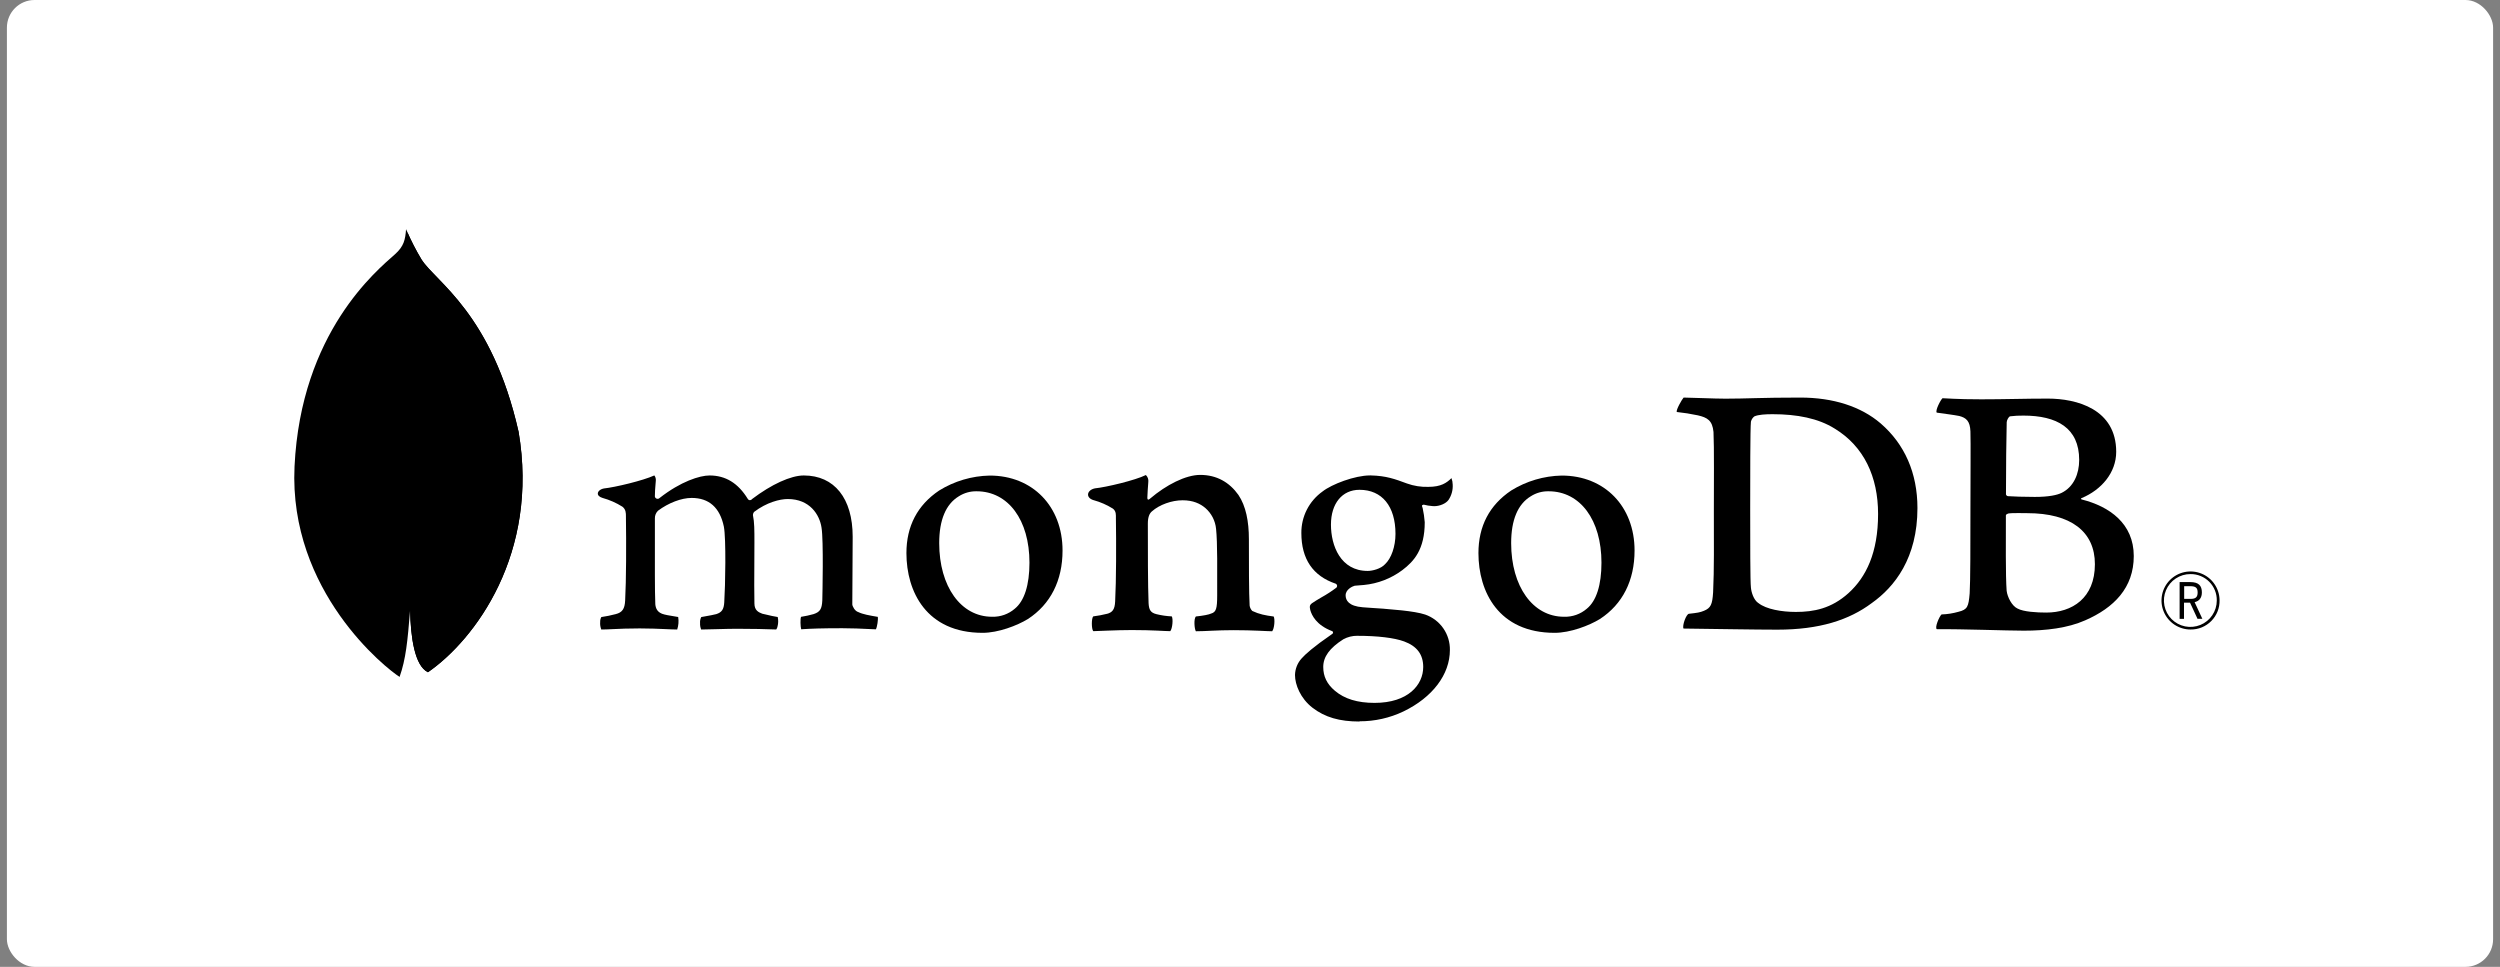 <?xml version="1.0" encoding="UTF-8"?>
<svg xmlns="http://www.w3.org/2000/svg" width="181" height="70" viewBox="0 0 181 70" fill="none">
  <rect x="0" y="0" width="181" height="70" fill="#808080" stroke="none"/>
  <rect x="0.5" width="180" height="70" rx="2" fill="white"></rect>
  <path d="M37.541 31.243C35.601 22.688 31.557 20.411 30.525 18.801C30.1 18.092 29.723 17.354 29.398 16.594C29.343 17.354 29.243 17.833 28.597 18.409C27.299 19.566 21.788 24.055 21.324 33.775C20.892 42.838 27.99 48.427 28.927 49.004C29.648 49.359 30.527 49.012 30.955 48.687C34.377 46.339 39.052 40.082 37.545 31.243" fill="black"></path>
  <path d="M29.69 44.178C29.511 46.422 29.383 47.725 28.93 49.007C28.93 49.007 29.227 51.142 29.437 53.405H30.177C30.353 51.812 30.623 50.23 30.984 48.669C30.026 48.197 29.727 46.147 29.69 44.178Z" fill="white"></path>
  <path d="M30.984 48.67C30.015 48.223 29.735 46.129 29.692 44.178C29.932 40.961 30.002 37.732 29.901 34.507C29.851 32.815 29.925 18.834 29.484 16.787C29.786 17.48 30.134 18.152 30.525 18.799C31.556 20.411 35.602 22.688 37.541 31.243C39.051 40.067 34.401 46.308 30.984 48.67Z" fill="black"></path>
  <path d="M158.594 45.577C158.18 45.577 157.775 45.454 157.429 45.225C157.084 44.995 156.815 44.669 156.655 44.286C156.495 43.904 156.452 43.483 156.531 43.076C156.609 42.669 156.807 42.295 157.098 42C157.389 41.705 157.761 41.502 158.167 41.418C158.573 41.334 158.994 41.371 159.379 41.526C159.764 41.68 160.094 41.945 160.328 42.287C160.563 42.629 160.691 43.032 160.697 43.446C160.704 43.726 160.655 44.004 160.553 44.264C160.45 44.524 160.296 44.76 160.1 44.959C159.903 45.158 159.669 45.315 159.41 45.422C159.151 45.528 158.874 45.581 158.594 45.577ZM158.594 41.564C158.216 41.562 157.845 41.671 157.528 41.88C157.212 42.088 156.965 42.386 156.818 42.735C156.671 43.084 156.631 43.468 156.703 43.84C156.775 44.212 156.956 44.554 157.222 44.823C157.489 45.092 157.829 45.276 158.201 45.351C158.572 45.426 158.957 45.39 159.308 45.246C159.658 45.103 159.958 44.858 160.169 44.544C160.381 44.23 160.494 43.86 160.495 43.482C160.5 43.23 160.455 42.98 160.361 42.746C160.267 42.513 160.128 42.3 159.951 42.121C159.773 41.942 159.562 41.801 159.329 41.705C159.096 41.609 158.846 41.561 158.594 41.564ZM159.101 44.804L158.559 43.635H158.122V44.804H157.804V42.144H158.588C159.172 42.144 159.416 42.398 159.416 42.888C159.416 43.278 159.232 43.521 158.89 43.596L159.45 44.8L159.101 44.804ZM158.134 43.36H158.594C158.967 43.36 159.109 43.233 159.109 42.894C159.109 42.555 158.973 42.439 158.554 42.439H158.134V43.36Z" fill="black"></path>
  <path d="M127.308 43.661C127.877 44.116 129.014 44.304 130.017 44.304C131.316 44.304 132.589 44.063 133.834 42.939C135.101 41.788 135.973 40.026 135.973 37.213C135.973 34.51 134.944 32.316 132.833 31.032C131.641 30.283 130.098 29.988 128.338 29.988C127.831 29.988 127.308 30.014 127.012 30.149C126.89 30.244 126.804 30.378 126.767 30.529C126.714 31.01 126.714 34.676 126.714 36.843C126.714 39.065 126.714 42.163 126.767 42.543C126.795 42.865 126.957 43.43 127.308 43.666M121.905 28.784C122.365 28.784 124.114 28.864 124.927 28.864C126.448 28.864 127.499 28.784 130.341 28.784C132.724 28.784 134.728 29.427 136.162 30.657C137.895 32.156 138.823 34.242 138.823 36.785C138.823 40.397 137.176 42.485 135.519 43.661C133.872 44.893 131.729 45.588 128.676 45.588C127.051 45.588 124.262 45.535 121.934 45.508H121.886C121.777 45.294 122.085 44.459 122.275 44.438C122.908 44.367 123.076 44.342 123.367 44.221C123.859 44.02 123.974 43.769 124.029 42.886C124.11 41.227 124.083 39.247 124.083 36.999C124.083 35.394 124.11 32.263 124.057 31.272C123.974 30.444 123.624 30.23 122.916 30.069C122.414 29.962 121.906 29.882 121.395 29.828C121.342 29.667 121.758 28.942 121.893 28.784" fill="black"></path>
  <path d="M145.529 30.142C145.422 30.169 145.286 30.437 145.286 30.57C145.258 31.534 145.232 34.049 145.232 35.788C145.238 35.821 145.255 35.852 145.279 35.875C145.303 35.899 145.334 35.916 145.367 35.922C145.718 35.949 146.585 35.977 147.316 35.977C148.345 35.977 148.941 35.842 149.265 35.681C150.132 35.253 150.533 34.316 150.533 33.3C150.533 30.972 148.908 30.089 146.499 30.089C146.173 30.085 145.848 30.103 145.524 30.142M151.671 40.846C151.671 38.491 149.937 37.153 146.769 37.153C146.634 37.153 145.628 37.127 145.389 37.18C145.308 37.206 145.226 37.26 145.226 37.314C145.226 39 145.199 41.702 145.281 42.772C145.335 43.227 145.661 43.869 146.065 44.057C146.499 44.297 147.473 44.35 148.15 44.35C150.018 44.35 151.671 43.308 151.671 40.846ZM140.638 28.831C140.882 28.831 141.602 28.911 143.443 28.911C145.176 28.911 146.584 28.858 148.259 28.858C150.344 28.858 153.213 29.608 153.213 32.711C153.213 34.231 152.131 35.467 150.723 36.056C150.642 36.083 150.642 36.136 150.723 36.163C152.726 36.669 154.485 37.902 154.485 40.257C154.485 42.558 153.051 44.003 150.966 44.913C149.699 45.475 148.123 45.661 146.53 45.661C145.313 45.661 142.048 45.535 140.233 45.555C140.043 45.475 140.407 44.618 140.569 44.485C140.985 44.472 141.397 44.407 141.797 44.292C142.446 44.133 142.523 43.924 142.604 42.96C142.659 42.13 142.659 39.16 142.659 37.046C142.659 34.155 142.687 32.203 142.659 31.239C142.632 30.491 142.361 30.249 141.847 30.116C141.441 30.035 140.764 29.955 140.223 29.875C140.088 29.741 140.505 28.938 140.639 28.831" fill="black"></path>
  <path d="M43.535 45.577C43.465 45.405 43.437 45.22 43.453 45.036C43.447 44.91 43.475 44.785 43.535 44.675C43.885 44.624 44.232 44.554 44.574 44.463C45.053 44.344 45.233 44.083 45.261 43.473C45.34 42.03 45.345 39.323 45.317 37.421V37.365C45.317 37.16 45.317 36.881 45.063 36.685C44.618 36.405 44.134 36.192 43.627 36.051C43.401 35.984 43.275 35.865 43.282 35.726C43.288 35.587 43.431 35.422 43.726 35.364C44.511 35.284 46.566 34.794 47.374 34.421C47.457 34.529 47.495 34.665 47.481 34.801C47.481 34.885 47.469 34.973 47.46 35.065C47.437 35.333 47.412 35.638 47.412 35.942C47.416 35.979 47.432 36.014 47.455 36.043C47.479 36.072 47.51 36.093 47.546 36.105C47.581 36.117 47.619 36.119 47.655 36.111C47.691 36.102 47.725 36.084 47.751 36.058C49.288 34.853 50.666 34.424 51.372 34.424C52.534 34.424 53.439 34.978 54.14 36.121C54.156 36.149 54.179 36.172 54.206 36.188C54.234 36.204 54.265 36.213 54.297 36.214C54.326 36.213 54.354 36.206 54.38 36.192C54.406 36.179 54.427 36.159 54.444 36.135C55.857 35.063 57.257 34.424 58.195 34.424C60.41 34.424 61.734 36.082 61.734 38.857C61.734 39.655 61.727 40.667 61.719 41.611C61.713 42.439 61.707 43.216 61.707 43.753C61.707 43.879 61.882 44.244 62.144 44.316C62.468 44.475 62.936 44.556 63.528 44.657H63.55C63.595 44.817 63.501 45.436 63.411 45.563C63.264 45.563 63.061 45.55 62.808 45.537C62.348 45.515 61.717 45.483 60.983 45.483C59.51 45.483 58.741 45.511 58.006 45.559C57.95 45.375 57.931 44.782 57.998 44.658C58.303 44.611 58.604 44.545 58.901 44.462C59.37 44.307 59.505 44.095 59.535 43.473C59.546 43.031 59.631 39.136 59.48 38.211C59.341 37.252 58.618 36.13 57.038 36.13C56.451 36.13 55.505 36.374 54.602 37.058C54.546 37.122 54.515 37.203 54.514 37.288V37.307C54.62 37.806 54.62 38.388 54.62 39.269C54.62 39.775 54.62 40.303 54.614 40.832C54.607 41.906 54.602 42.919 54.62 43.685C54.62 44.207 54.935 44.333 55.19 44.433C55.328 44.463 55.437 44.49 55.548 44.515C55.759 44.567 55.98 44.62 56.308 44.672C56.356 44.895 56.352 45.126 56.295 45.346C56.282 45.429 56.249 45.507 56.2 45.575C55.382 45.547 54.541 45.523 53.329 45.523C52.961 45.523 52.362 45.539 51.832 45.553C51.402 45.564 50.997 45.575 50.766 45.577C50.704 45.43 50.676 45.27 50.685 45.111C50.672 44.96 50.702 44.809 50.77 44.675L51.096 44.615C51.38 44.565 51.625 44.522 51.856 44.463C52.256 44.337 52.407 44.119 52.436 43.608C52.515 42.418 52.576 38.986 52.407 38.127C52.121 36.749 51.336 36.05 50.074 36.05C49.335 36.05 48.401 36.406 47.638 36.977C47.565 37.049 47.507 37.135 47.469 37.229C47.43 37.324 47.411 37.426 47.414 37.528C47.414 37.937 47.414 38.424 47.414 38.946C47.414 40.668 47.403 42.813 47.444 43.74C47.47 44.026 47.571 44.366 48.107 44.49C48.225 44.524 48.428 44.557 48.664 44.596C48.799 44.619 48.947 44.643 49.101 44.671C49.15 44.974 49.125 45.285 49.029 45.577C48.793 45.577 48.503 45.562 48.171 45.547C47.664 45.525 47.03 45.497 46.314 45.497C45.468 45.497 44.878 45.525 44.406 45.547C44.087 45.563 43.812 45.575 43.538 45.577" fill="black"></path>
  <path d="M70.711 35.569C70.253 35.559 69.803 35.686 69.418 35.932C68.478 36.503 67.999 37.645 67.999 39.322C67.999 42.461 69.571 44.653 71.823 44.653C72.427 44.672 73.016 44.464 73.473 44.069C74.165 43.506 74.533 42.353 74.533 40.739C74.533 37.647 72.996 35.569 70.708 35.569M71.141 45.817C67.073 45.817 65.625 42.834 65.625 40.044C65.625 38.094 66.422 36.571 67.995 35.513C69.096 34.831 70.361 34.458 71.656 34.431C74.76 34.431 76.928 36.662 76.928 39.858C76.928 42.029 76.062 43.744 74.424 44.815C73.637 45.297 72.269 45.817 71.141 45.817Z" fill="black"></path>
  <path d="M112.122 35.569C111.664 35.558 111.213 35.685 110.827 35.932C109.887 36.503 109.408 37.645 109.408 39.322C109.408 42.461 110.98 44.653 113.232 44.653C113.838 44.674 114.429 44.465 114.887 44.069C115.579 43.506 115.946 42.353 115.946 40.739C115.946 37.647 114.41 35.569 112.122 35.569ZM112.556 45.817C108.488 45.817 107.039 42.834 107.039 40.045C107.039 38.093 107.836 36.571 109.41 35.513C110.511 34.831 111.775 34.457 113.07 34.431C116.174 34.431 118.342 36.663 118.342 39.856C118.342 42.03 117.476 43.744 115.838 44.814C115.051 45.297 113.683 45.817 112.556 45.817Z" fill="black"></path>
  <path d="M98.425 35.462C97.172 35.462 96.361 36.452 96.361 37.983C96.361 39.514 97.059 41.335 99.022 41.335C99.359 41.335 99.97 41.185 100.273 40.852C100.729 40.433 101.033 39.566 101.033 38.652C101.033 36.654 100.06 35.462 98.432 35.462M98.269 46.031C97.915 46.028 97.566 46.115 97.255 46.285C96.263 46.918 95.803 47.551 95.803 48.287C95.803 48.976 96.071 49.525 96.646 50.011C97.343 50.602 98.283 50.889 99.519 50.889C101.951 50.889 103.041 49.582 103.041 48.287C103.041 47.386 102.588 46.781 101.657 46.439C100.94 46.177 99.741 46.033 98.273 46.033M98.435 52.239C96.975 52.239 95.924 51.931 95.025 51.24C94.151 50.566 93.758 49.565 93.758 48.874C93.767 48.428 93.937 48.001 94.237 47.67C94.49 47.382 95.08 46.841 96.442 45.905C96.463 45.896 96.481 45.881 96.494 45.862C96.506 45.843 96.513 45.82 96.513 45.797C96.513 45.772 96.505 45.746 96.489 45.726C96.474 45.706 96.452 45.692 96.427 45.686C95.305 45.256 94.967 44.546 94.864 44.166C94.864 44.152 94.864 44.13 94.853 44.106C94.821 43.957 94.791 43.815 94.995 43.669C95.152 43.558 95.403 43.408 95.671 43.25C96.051 43.04 96.415 42.803 96.76 42.542C96.779 42.522 96.792 42.498 96.8 42.472C96.808 42.446 96.81 42.418 96.806 42.391C96.801 42.364 96.791 42.339 96.775 42.317C96.759 42.294 96.738 42.276 96.714 42.263C95.054 41.706 94.218 40.473 94.218 38.59C94.213 38.002 94.35 37.422 94.616 36.899C94.883 36.376 95.273 35.925 95.751 35.584C96.419 35.056 98.096 34.421 99.182 34.421H99.245C100.362 34.448 100.992 34.682 101.863 35.004C102.359 35.183 102.885 35.266 103.412 35.249C104.336 35.249 104.74 34.957 105.087 34.616C105.144 34.77 105.174 34.932 105.176 35.095C105.197 35.484 105.091 35.87 104.874 36.194C104.686 36.457 104.241 36.647 103.834 36.647C103.792 36.647 103.752 36.647 103.707 36.64C103.493 36.625 103.281 36.59 103.074 36.535L102.97 36.572C102.937 36.62 102.958 36.673 102.985 36.742C102.991 36.755 102.997 36.769 103 36.783C103.074 37.121 103.125 37.464 103.151 37.809C103.151 39.779 102.374 40.637 101.534 41.273C100.722 41.882 99.757 42.255 98.746 42.352C98.724 42.352 98.619 42.361 98.421 42.378C98.295 42.39 98.13 42.405 98.106 42.405H98.082C97.899 42.456 97.423 42.682 97.423 43.104C97.423 43.454 97.638 43.888 98.669 43.967L99.335 44.014C100.694 44.109 102.391 44.226 103.189 44.496C103.719 44.682 104.176 45.031 104.496 45.492C104.816 45.953 104.983 46.503 104.972 47.064C104.972 48.831 103.715 50.493 101.61 51.508C100.617 51.982 99.53 52.226 98.43 52.222" fill="black"></path>
  <path d="M92.208 44.634C91.612 44.555 91.178 44.474 90.665 44.233C90.564 44.129 90.497 43.996 90.474 43.853C90.42 43.023 90.42 40.615 90.42 39.04C90.42 37.754 90.204 36.633 89.659 35.829C89.009 34.918 88.089 34.383 86.898 34.383C85.842 34.383 84.434 35.105 83.271 36.096C83.243 36.122 83.064 36.292 83.068 36.029C83.072 35.765 83.113 35.231 83.138 34.889C83.149 34.798 83.139 34.706 83.108 34.619C83.078 34.533 83.027 34.455 82.961 34.392C82.2 34.772 80.067 35.279 79.278 35.356C78.703 35.468 78.557 36.021 79.171 36.212H79.18C79.672 36.348 80.142 36.554 80.574 36.825C80.818 37.013 80.791 37.28 80.791 37.494C80.818 39.287 80.818 42.043 80.737 43.541C80.71 44.13 80.546 44.344 80.113 44.452L80.154 44.438C79.823 44.521 79.489 44.583 79.151 44.626C79.016 44.759 79.016 45.535 79.151 45.696C79.422 45.696 80.799 45.616 81.939 45.616C83.508 45.616 84.32 45.696 84.727 45.696C84.891 45.508 84.944 44.786 84.836 44.626C84.461 44.609 84.089 44.555 83.725 44.465C83.293 44.358 83.184 44.143 83.157 43.663C83.104 42.404 83.104 39.729 83.104 37.908C83.104 37.402 83.238 37.16 83.4 37.022C83.942 36.54 84.836 36.22 85.621 36.22C86.381 36.22 86.888 36.461 87.268 36.781C87.711 37.167 87.989 37.709 88.044 38.294C88.151 39.307 88.124 41.345 88.124 43.107C88.124 44.071 88.044 44.313 87.691 44.419C87.529 44.499 87.096 44.58 86.581 44.633C86.419 44.794 86.472 45.543 86.581 45.703C87.285 45.703 88.102 45.624 89.288 45.624C90.777 45.624 91.725 45.703 92.104 45.703C92.266 45.516 92.321 44.817 92.213 44.633" fill="black"></path>
</svg>
